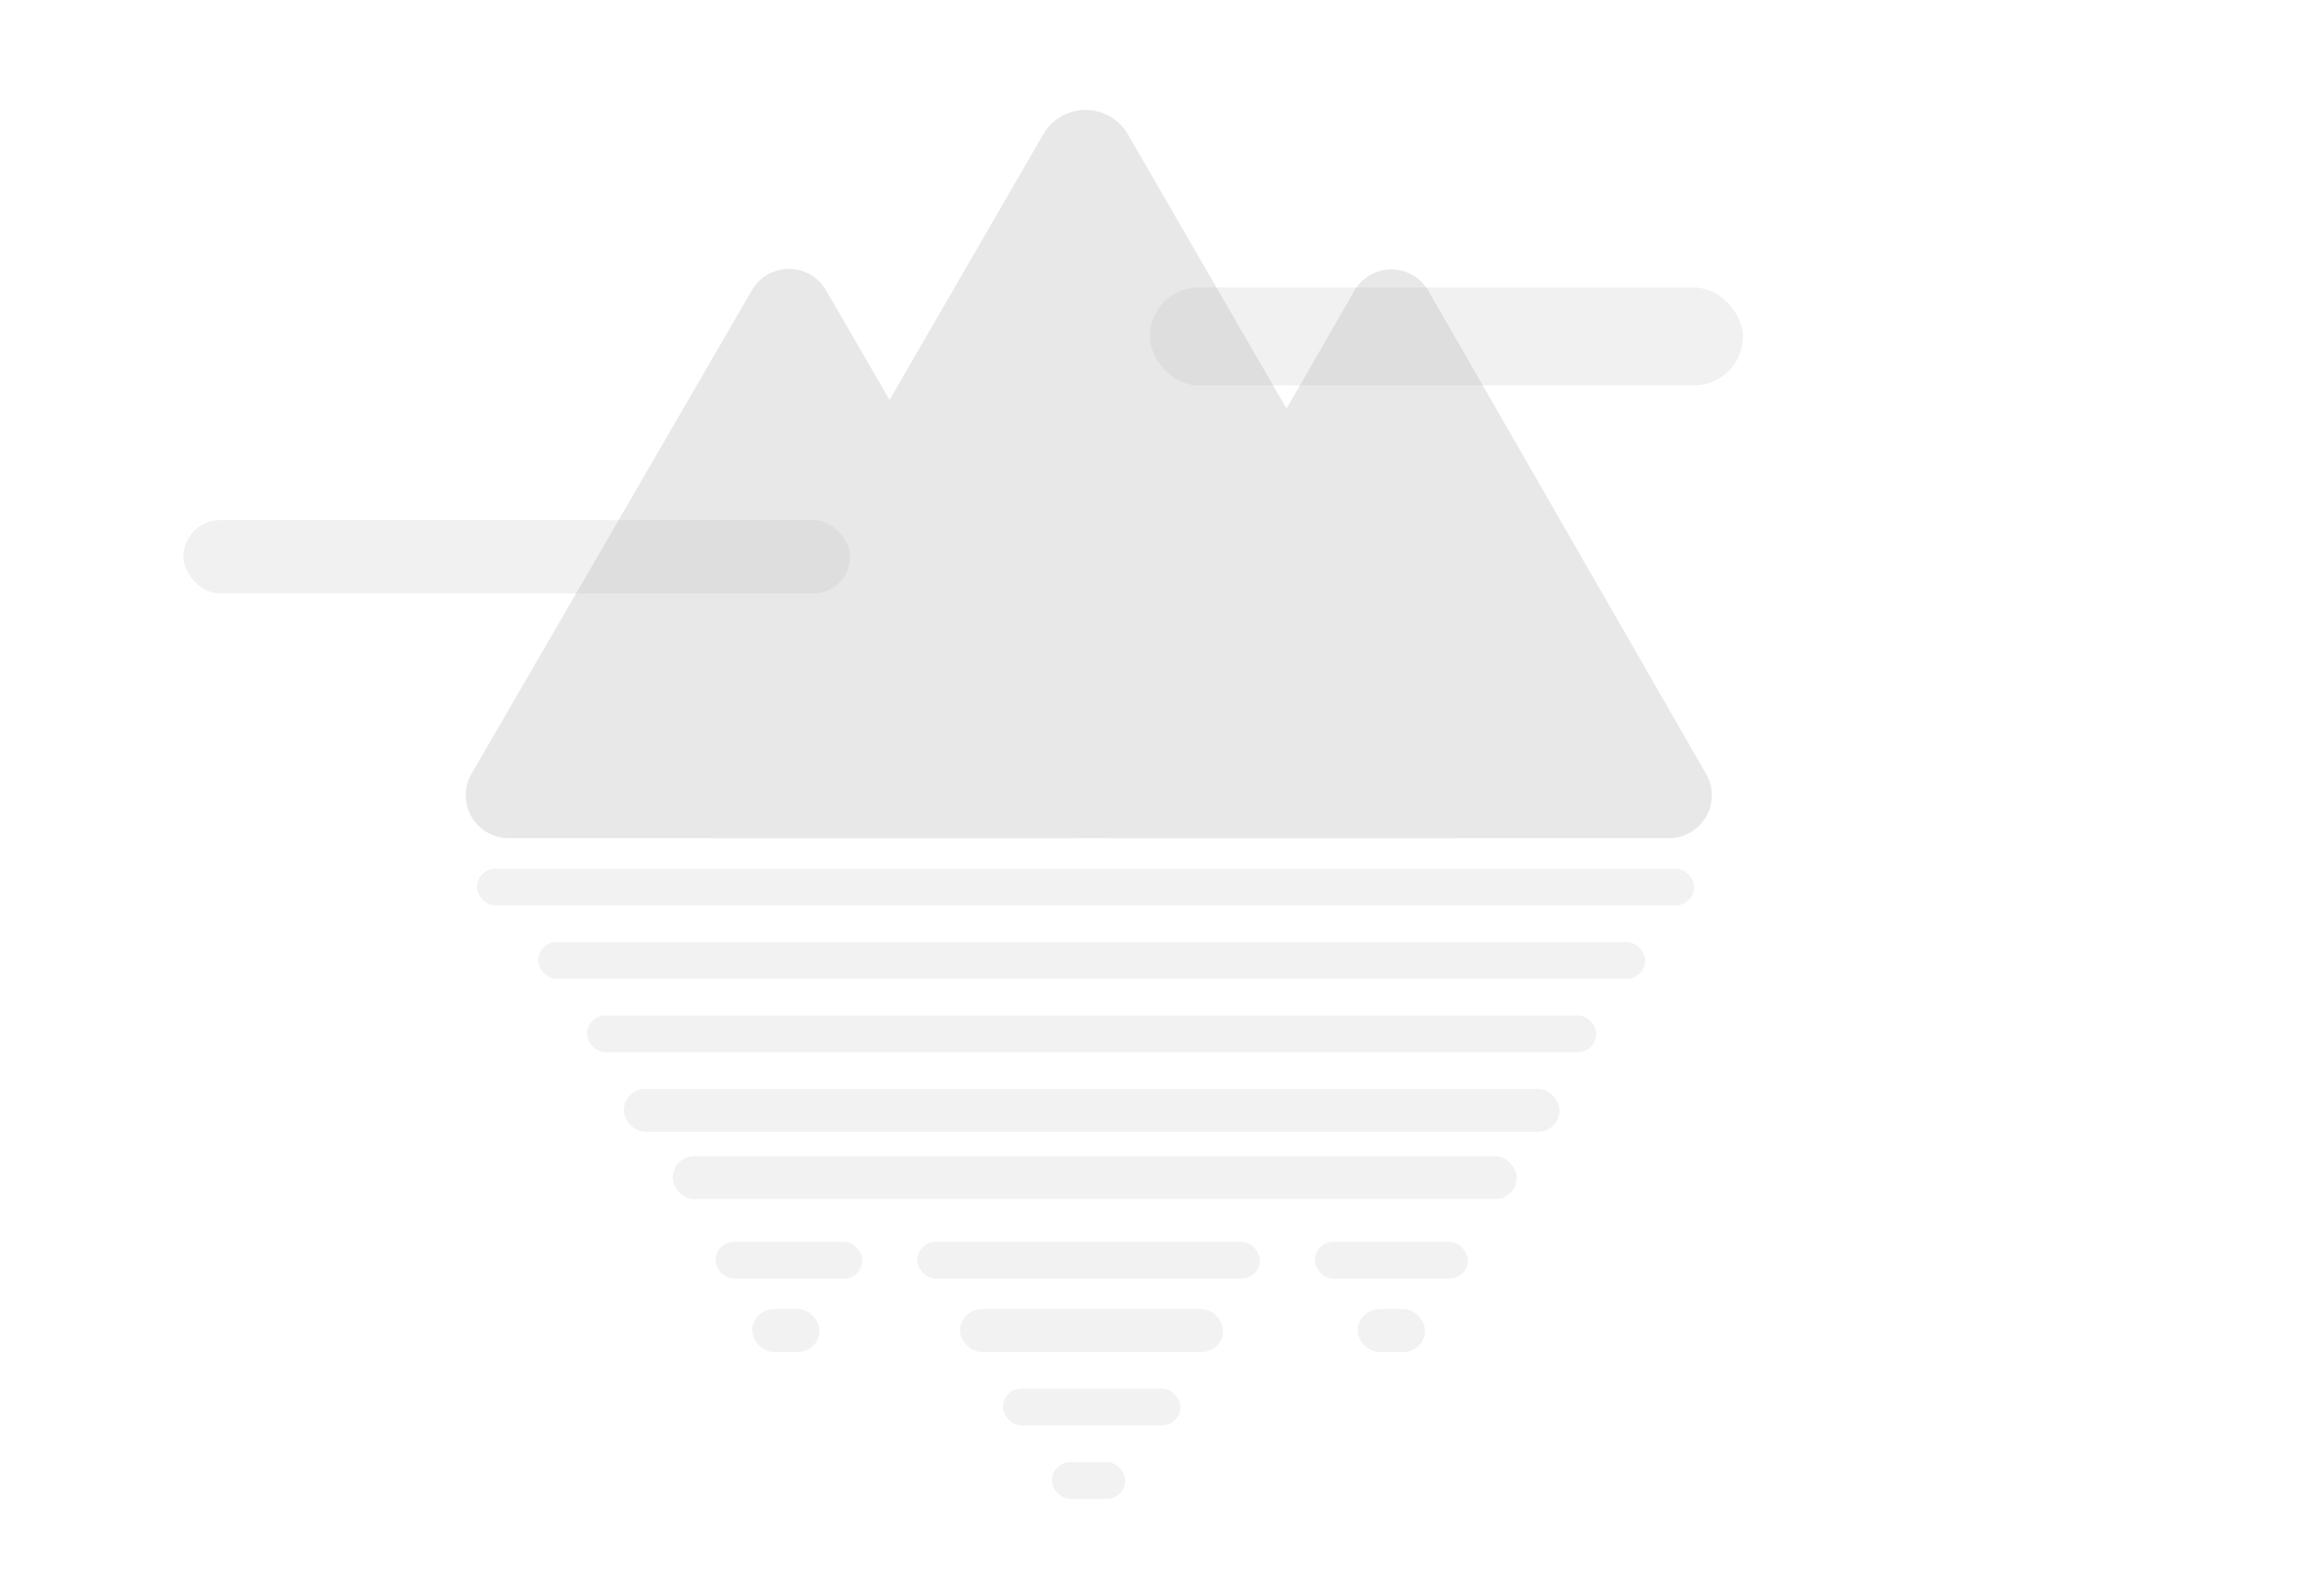 <svg xmlns="http://www.w3.org/2000/svg" xmlns:xlink="http://www.w3.org/1999/xlink" width="380" height="258" viewBox="0 0 380 258">
  <defs>
    <clipPath id="clip-path">
      <rect id="長方形_126" data-name="長方形 126" width="380" height="258" transform="translate(770 8021)" fill="none" stroke="#707070" stroke-width="1"/>
    </clipPath>
  </defs>
  <g id="mark-w" transform="translate(-770 -8021)" clip-path="url(#clip-path)">
    <g id="mark-w-2" data-name="mark-w" transform="translate(131.873 5407.722)">
      <g id="グループ_13" data-name="グループ 13" transform="translate(709.502 2623.192)">
        <g id="グループ_11" data-name="グループ 11" transform="translate(0 0)" opacity="0.297">
          <path id="多角形_1" data-name="多角形 1" d="M66.576,11.964a8,8,0,0,1,13.848,0l59.627,103.029A8,8,0,0,1,133.127,127H13.873a8,8,0,0,1-6.924-12.007Z" transform="translate(32.625 0.087)" fill="#b2b2b2"/>
          <path id="多角形_2" data-name="多角形 2" d="M51.432,10.554a7,7,0,0,1,12.137,0l45.4,78.957A7,7,0,0,1,102.9,100H12.1A7,7,0,0,1,6.031,89.511Z" transform="translate(98.625 27.087)" fill="#b2b2b2"/>
          <path id="多角形_3" data-name="多角形 3" d="M51.945,10.44a7,7,0,0,1,12.11,0L109.9,89.488A7,7,0,0,1,103.848,100h-91.7A7,7,0,0,1,6.1,89.488Z" transform="translate(-0.375 27.087)" fill="#b2b2b2"/>
        </g>
        <g id="グループ_12" data-name="グループ 12" transform="translate(206.071 235.173) rotate(180)" opacity="0.175">
          <rect id="長方形_12" data-name="長方形 12" width="199" height="6" rx="3" transform="translate(0.446 97.086)" fill="#b2b2b2"/>
          <rect id="長方形_13" data-name="長方形 13" width="181" height="6" rx="3" transform="translate(8.446 85.087)" fill="#b2b2b2"/>
          <rect id="長方形_15" data-name="長方形 15" width="165" height="6" rx="3" transform="translate(16.446 73.087)" fill="#b2b2b2"/>
          <rect id="長方形_16" data-name="長方形 16" width="153" height="7" rx="3.5" transform="translate(22.446 60.087)" fill="#b2b2b2"/>
          <rect id="長方形_17" data-name="長方形 17" width="138" height="7" rx="3.5" transform="translate(29.446 49.087)" fill="#b2b2b2"/>
          <rect id="長方形_18" data-name="長方形 18" width="25" height="6" rx="3" transform="translate(37.446 36.086)" fill="#b2b2b2"/>
          <rect id="長方形_22" data-name="長方形 22" width="56" height="6" rx="3" transform="translate(71.446 36.086)" fill="#b2b2b2"/>
          <rect id="長方形_20" data-name="長方形 20" width="24" height="6" rx="3" transform="translate(136.446 36.086)" fill="#b2b2b2"/>
          <rect id="長方形_19" data-name="長方形 19" width="11" height="7" rx="3.5" transform="translate(44.446 24.087)" fill="#b2b2b2"/>
          <rect id="長方形_23" data-name="長方形 23" width="43" height="7" rx="3.5" transform="translate(77.446 24.087)" fill="#b2b2b2"/>
          <rect id="長方形_24" data-name="長方形 24" width="29" height="6" rx="3" transform="translate(84.446 12.086)" fill="#b2b2b2"/>
          <rect id="長方形_25" data-name="長方形 25" width="12" height="6" rx="3" transform="translate(93.446 0.087)" fill="#b2b2b2"/>
          <rect id="長方形_21" data-name="長方形 21" width="11" height="7" rx="3.5" transform="translate(143.446 24.087)" fill="#b2b2b2"/>
        </g>
      </g>
      <rect id="長方形_26" data-name="長方形 26" width="109" height="12" rx="6" transform="translate(668.127 2698.278)" fill="#b2b2b2" opacity="0.18"/>
      <rect id="長方形_27" data-name="長方形 27" width="97" height="16" rx="8" transform="translate(826.127 2660.278)" fill="#b2b2b2" opacity="0.18"/>
    </g>
  </g>
</svg>
